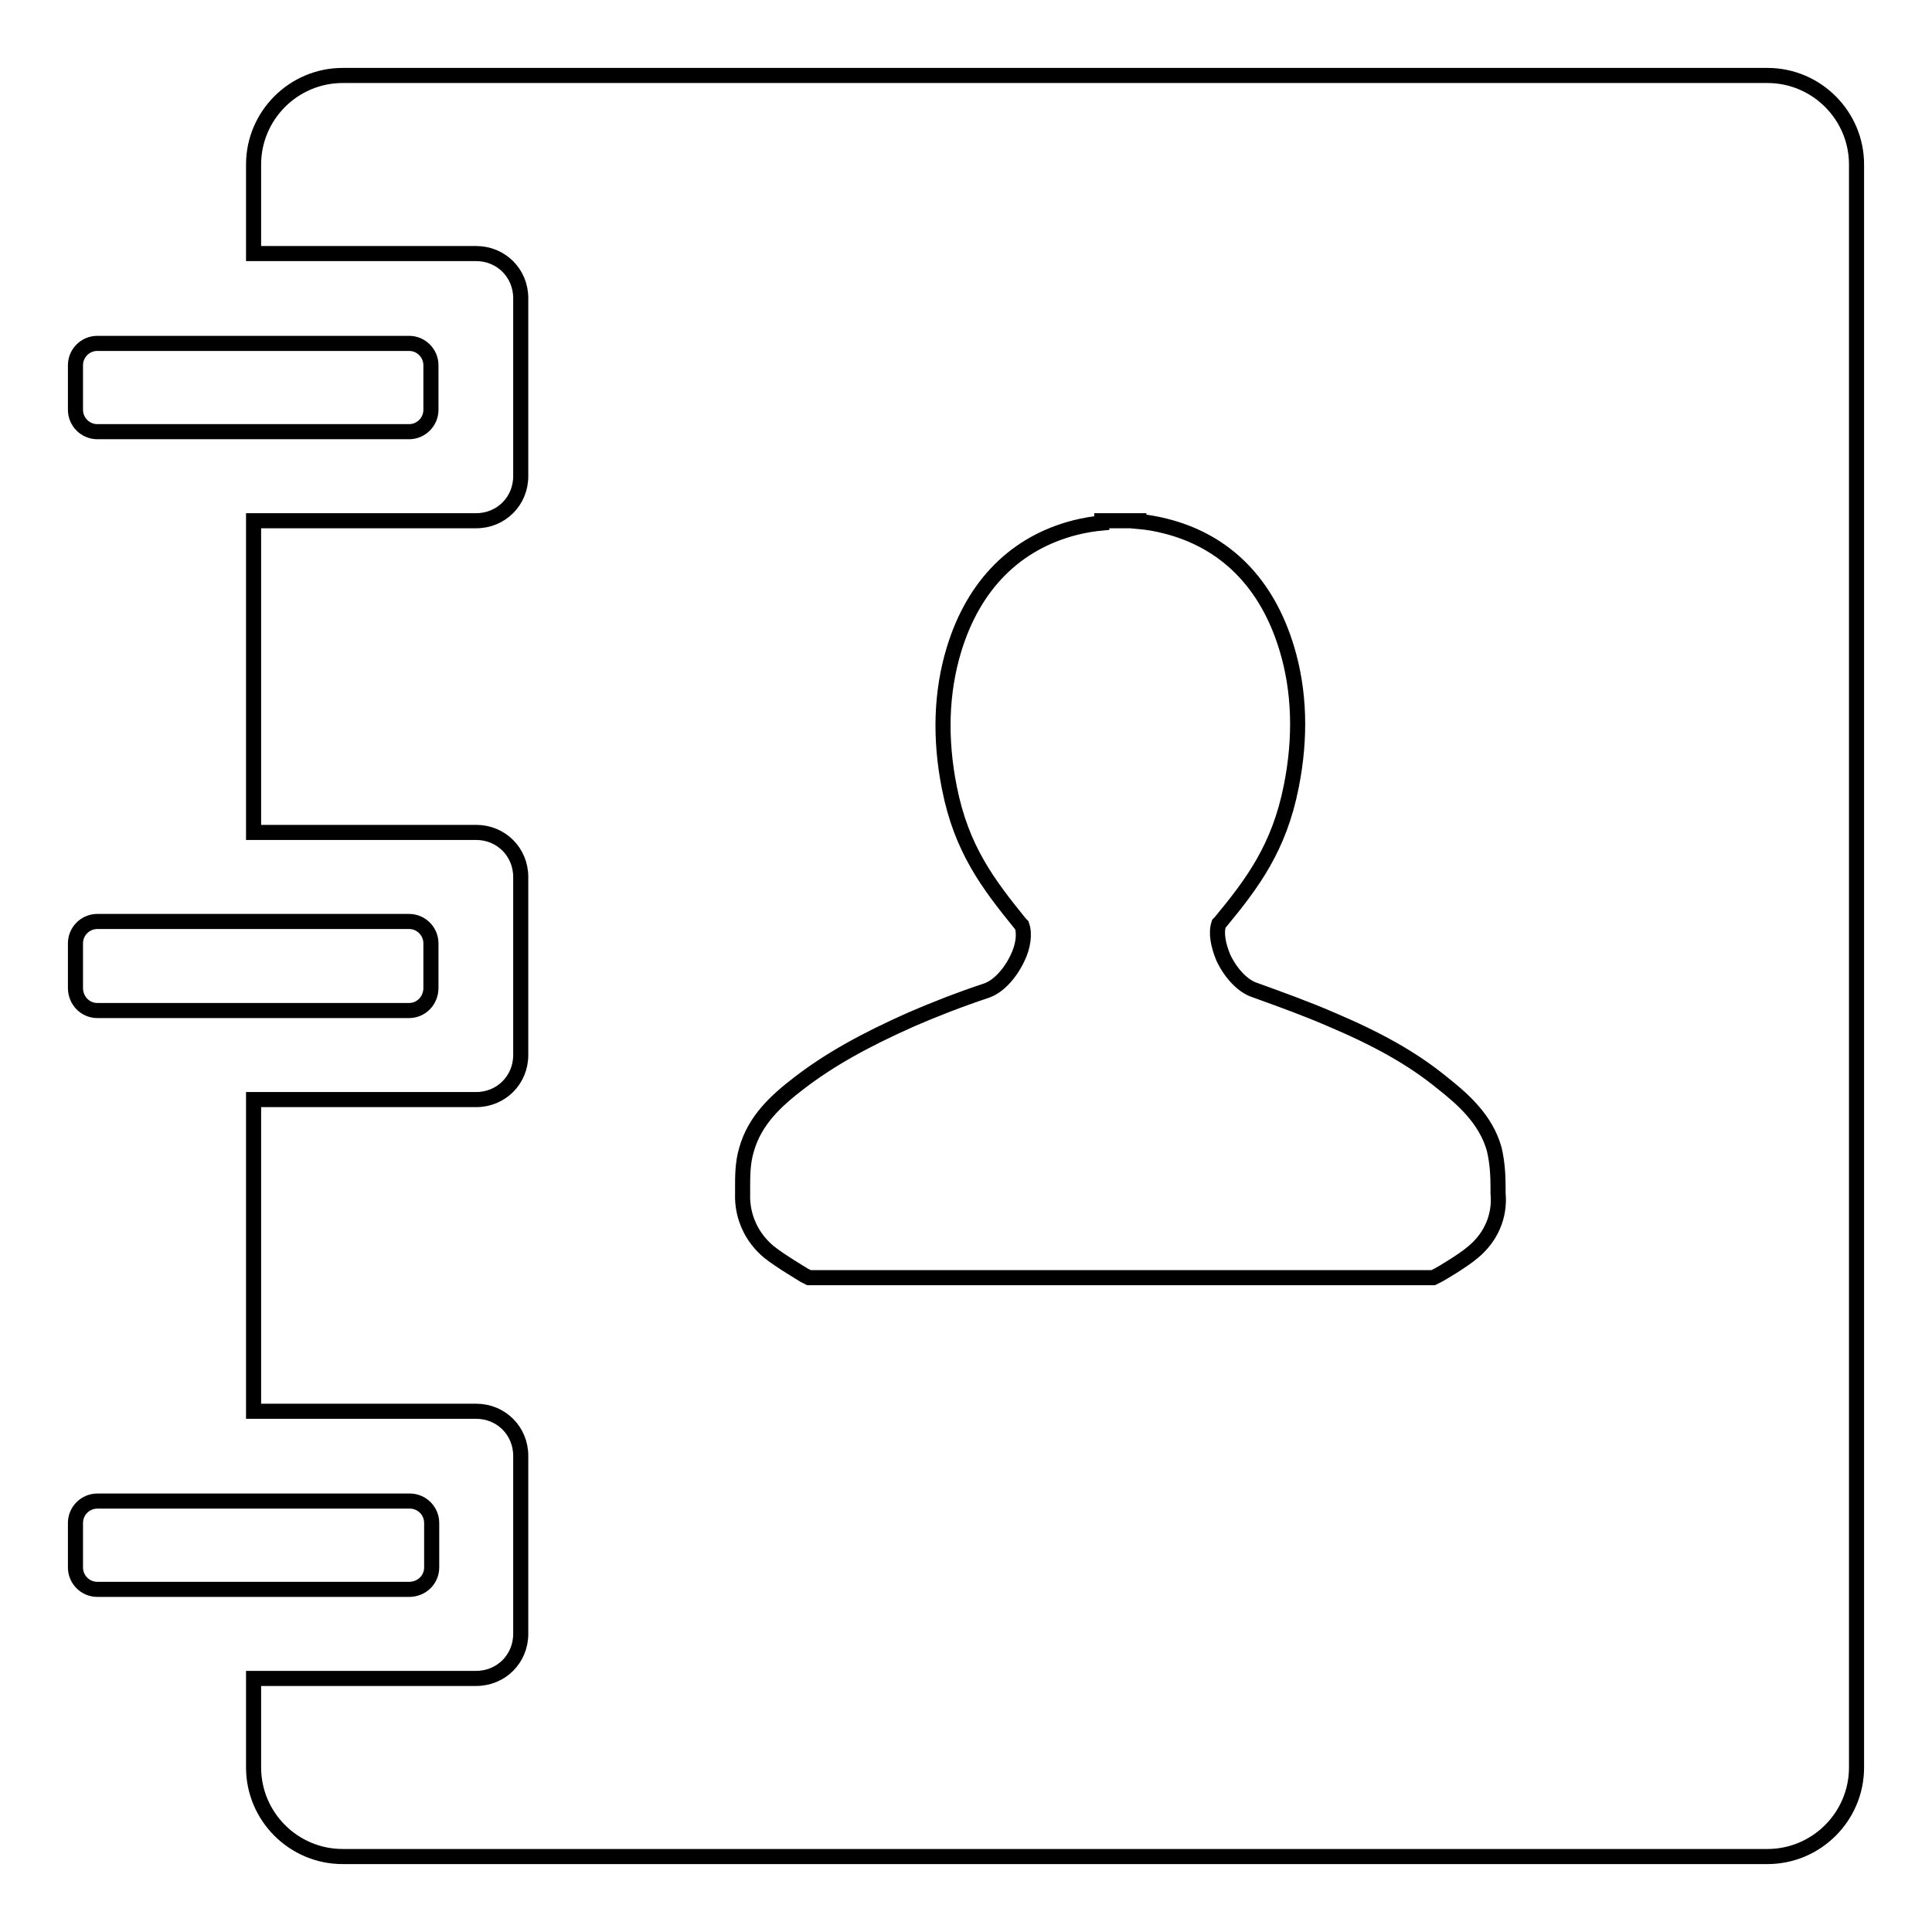 <?xml version="1.0" encoding="utf-8"?>
<!-- Svg Vector Icons : http://www.onlinewebfonts.com/icon -->
<!DOCTYPE svg PUBLIC "-//W3C//DTD SVG 1.1//EN" "http://www.w3.org/Graphics/SVG/1.1/DTD/svg11.dtd">
<svg version="1.1" xmlns="http://www.w3.org/2000/svg" xmlns:xlink="http://www.w3.org/1999/xlink" x="0px" y="0px" viewBox="0 0 256 256" enable-background="new 0 0 256 256" xml:space="preserve">
<g> <path stroke-width="2" fill-opacity="0" stroke="#000000"  d="M57.2,207.7v-5.9c0-1.6-1.3-2.9-2.9-2.9H12.9c-1.6,0-2.9,1.3-2.9,2.9v5.9c0,1.6,1.3,2.9,2.9,2.9h41.3 C55.9,210.6,57.2,209.3,57.2,207.7L57.2,207.7L57.2,207.7z M12.9,57.2h41.3c1.6,0,2.9-1.3,2.9-2.9v-5.9c0-1.6-1.3-2.9-2.9-2.9H12.9 c-1.6,0-2.9,1.3-2.9,2.9v5.9C10,55.9,11.3,57.2,12.9,57.2L12.9,57.2L12.9,57.2z M12.9,133.9h41.3c1.6,0,2.9-1.3,2.9-3V125 c0-1.6-1.3-2.9-2.9-2.9l-41.3,0c-1.6,0-2.9,1.3-2.9,2.9v5.9C10,132.6,11.3,133.9,12.9,133.9L12.9,133.9L12.9,133.9z M234.2,10H45.4 c-6.5,0-11.8,5.3-11.8,11.8v11.8h29.5c3.3,0,5.9,2.6,5.9,5.9v23.6c0,3.3-2.6,5.9-5.9,5.9H33.6v41.3h29.5c3.3,0,5.9,2.6,5.9,5.9 v23.6c0,3.3-2.6,5.9-5.9,5.9H33.6V187h29.5c3.3,0,5.9,2.6,5.9,5.9v23.6c0,3.3-2.6,5.9-5.9,5.9H33.6v11.8c0,6.5,5.3,11.8,11.8,11.8 h188.8c6.5,0,11.8-5.3,11.8-11.8V21.8C246,15.3,240.7,10,234.2,10L234.2,10L234.2,10z M195.2,165.9c-1.4,1.2-4.3,2.9-4.7,3.1 l-0.6,0.3l-82.7,0l-0.6-0.3c-0.3-0.2-3.2-1.9-4.7-3.1c-2.3-1.9-3.6-4.7-3.5-7.7l0-0.8c0-1.6,0-3.3,0.5-5c1.1-4,4-6.6,7-8.9 c3.9-3,8.5-5.6,14.8-8.4c3-1.3,6.3-2.6,9.9-3.8c1.6-0.5,3.2-2.2,4.2-4.3c0.8-1.6,1-3.3,0.6-4.4l-0.2-0.2c-4.3-5.3-7.8-9.9-9.4-18 c-1.3-6.5-1.1-12.7,0.6-18.3c2.6-8.6,8.2-14.2,16.1-16.2c1.2-0.3,2.4-0.5,3.5-0.6V69l4.9,0v0.1c1.2,0.1,2.3,0.3,3.5,0.6 c8,2,13.5,7.6,16.1,16.2c1.7,5.6,1.9,11.8,0.6,18.3c-1.6,8.1-5.1,12.8-9.4,18l-0.2,0.2c0,0,0,0,0,0c-0.4,1.2-0.1,2.8,0.6,4.5 c1,2.1,2.6,3.8,4.2,4.3c3.6,1.3,6.9,2.5,9.9,3.8c6.4,2.7,11,5.3,14.8,8.4c2.8,2.2,5.9,4.9,7,8.9c0.4,1.7,0.5,3.4,0.5,5l0,0.8 C198.8,161.2,197.5,164,195.2,165.9L195.2,165.9L195.2,165.9z"/></g>
</svg>